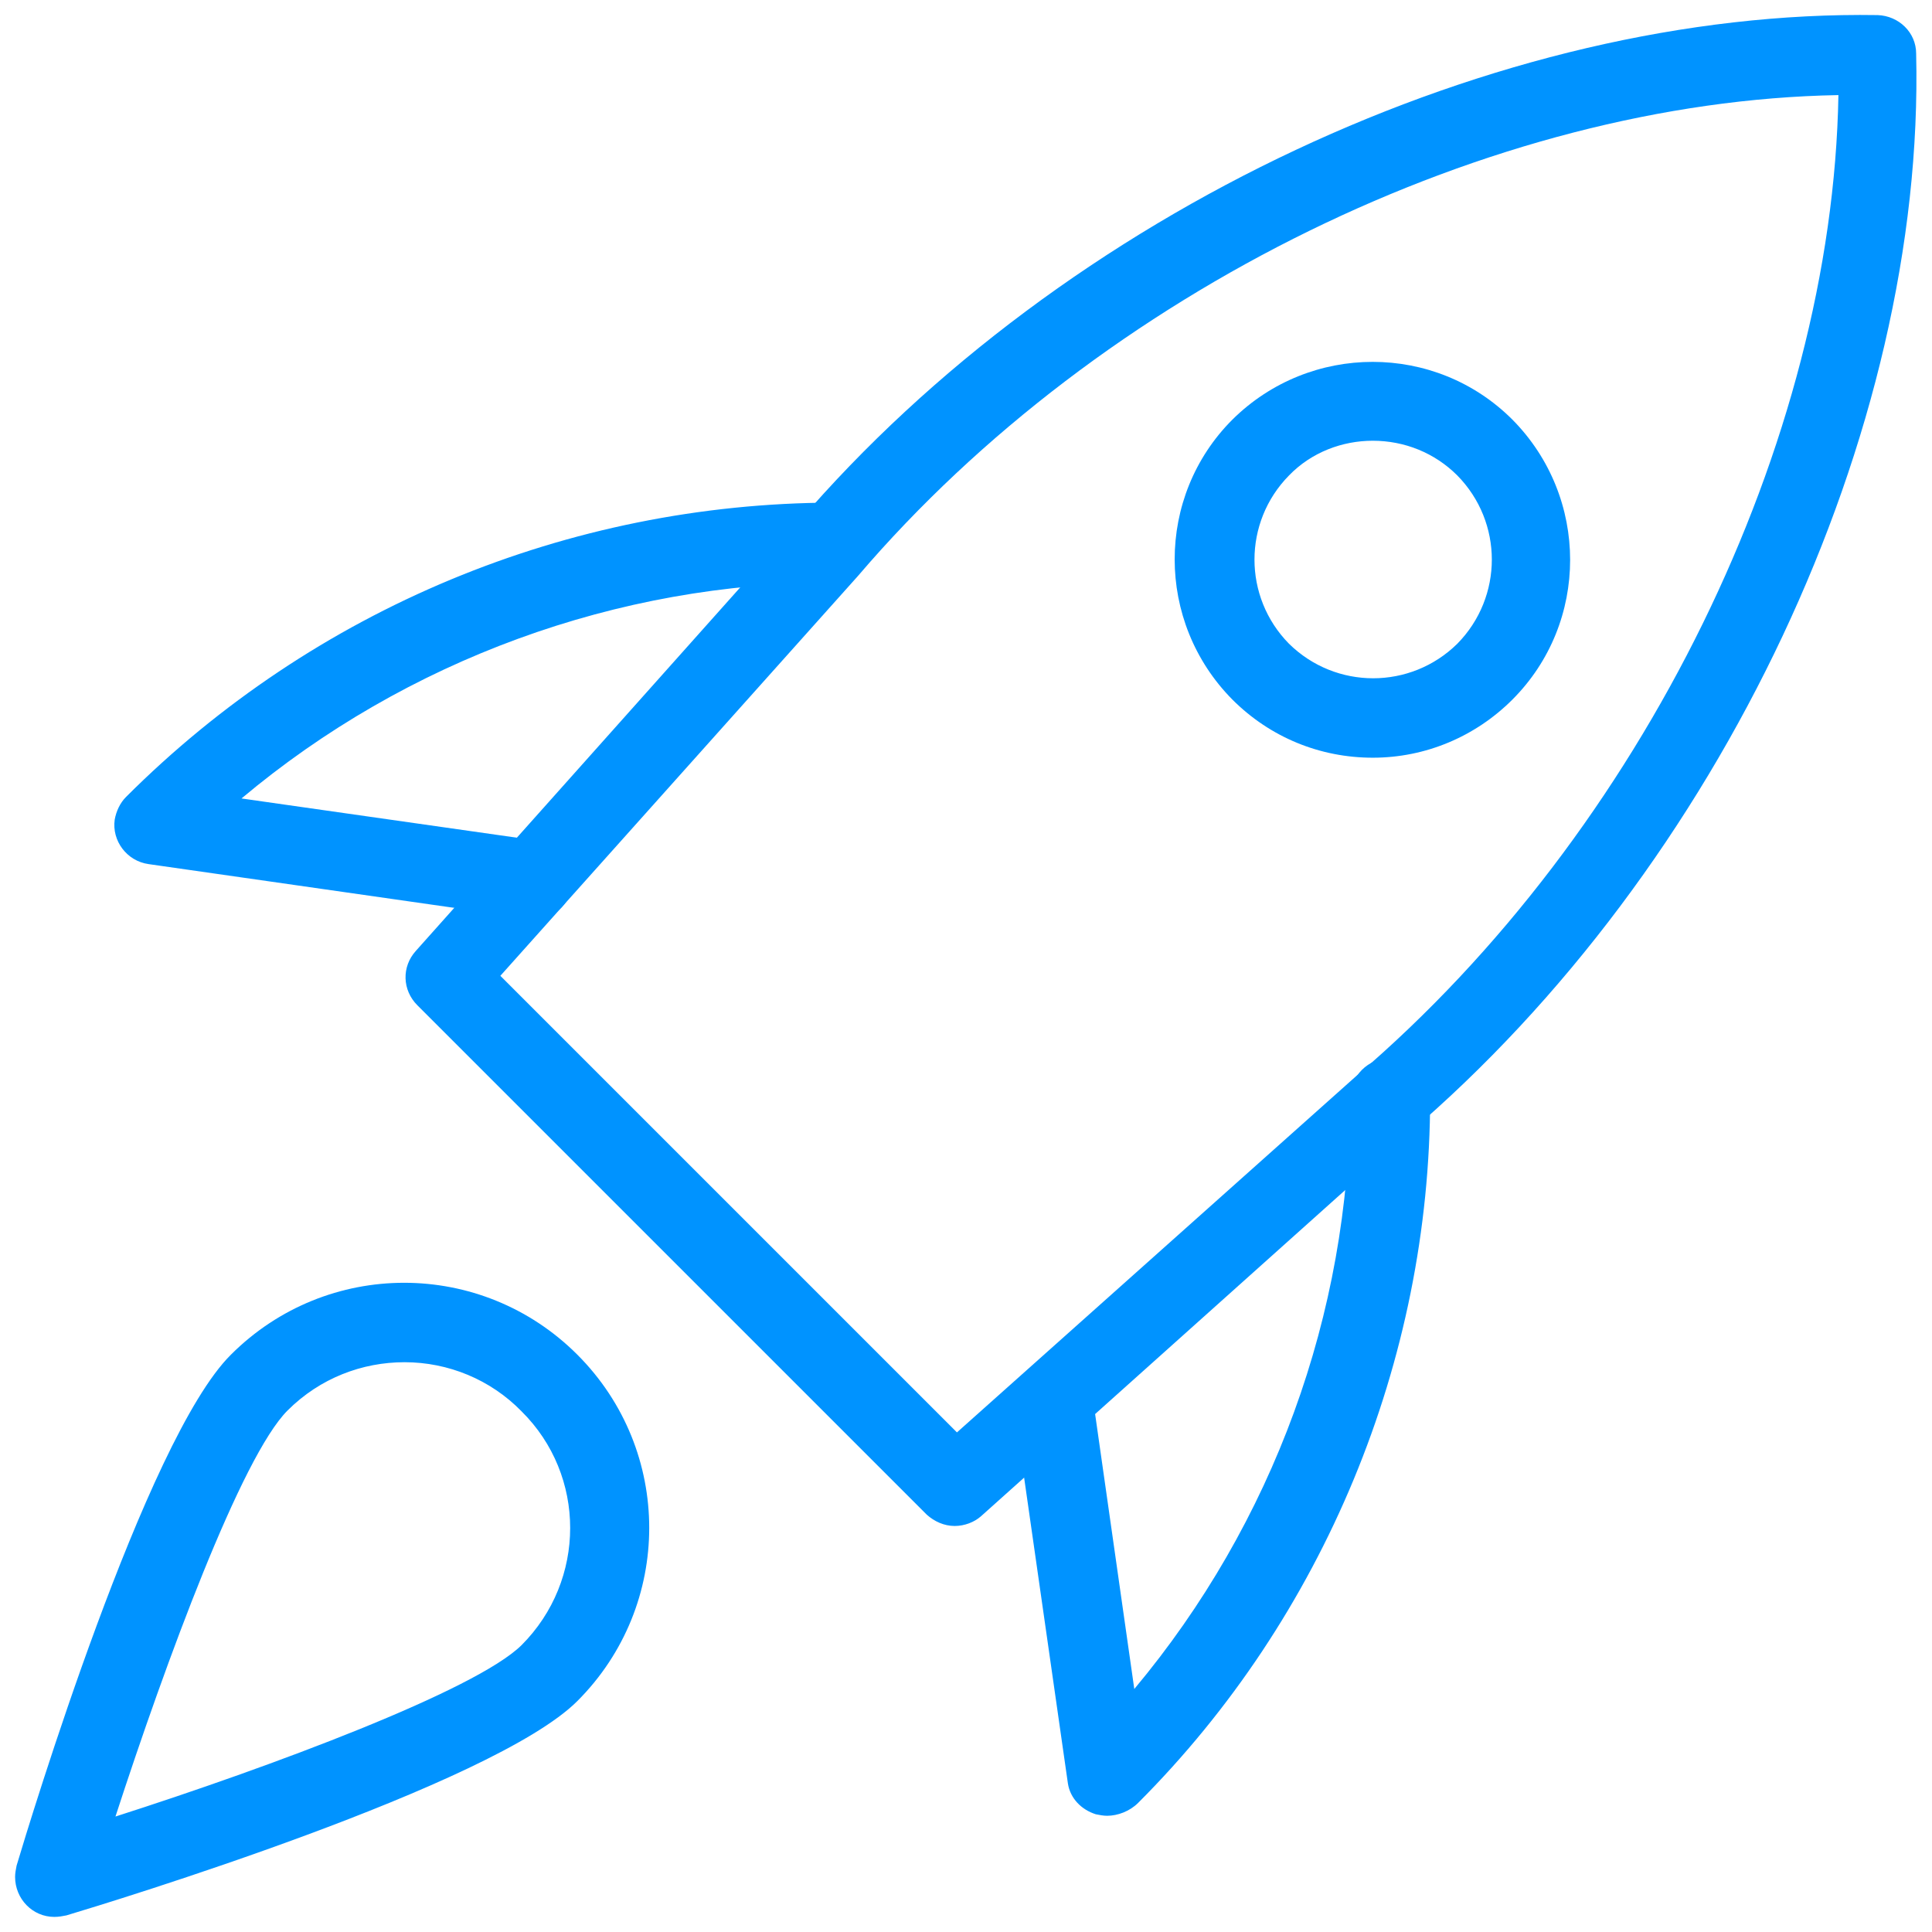 <svg xmlns="http://www.w3.org/2000/svg" xmlns:xlink="http://www.w3.org/1999/xlink" id="Layer_1" x="0px" y="0px" viewBox="0 0 256 256" style="enable-background:new 0 0 256 256;" xml:space="preserve"> <style type="text/css"> .st0{fill:#0093FF;} </style> <g> <path class="st0" d="M126.5,202.2c-1.4,0-2.7-0.6-3.7-1.5l-67.5-67.5c-2-2-2.1-5.1-0.2-7.2l50.6-56.7C141.1,28,198.6,1.2,248.8,2 c2.8,0.1,5.1,2.3,5.1,5.1c1.2,50.2-25.9,107.8-67.4,143.2L130,200.9C129.1,201.7,127.8,202.2,126.5,202.2z M66.3,129.3l60.5,60.5 l53-47.3c37.9-32.4,63-83.9,63.8-129.9c-46,0.8-97.6,25.9-129.9,63.7L66.3,129.3z"></path> <path class="st0" d="M146.7,240.6c-0.5,0-1-0.1-1.5-0.2c-1.9-0.6-3.4-2.1-3.7-4.1l-7.2-50.3c-0.2-2.9,1.9-5.4,4.8-5.7 c2.6-0.2,5,1.6,5.6,4.2l5.6,39.3c18.4-22,28.5-49.7,28.6-78.3c0-2.9,2.4-5.3,5.3-5.3c2.9,0,5.3,2.4,5.3,5.3 c0,34.8-14.1,68.8-38.7,93.4C149.7,240,148.1,240.6,146.7,240.6L146.7,240.6z M70.7,121.8c-0.2,0-0.5,0-0.7-0.1l-50.3-7.2 c-2.9-0.4-4.9-3.1-4.5-5.9c0.2-1.1,0.7-2.2,1.5-3c24.9-24.9,58.6-38.9,93.7-39c2.9,0,5.3,2.4,5.3,5.3c0,2.9-2.4,5.3-5.3,5.3 c-28.6,0-56.6,10.3-78.4,28.6l39.3,5.6c2.9,0.4,4.9,3.1,4.5,5.9C75.5,119.9,73.3,121.8,70.7,121.8L70.7,121.8z M181.9,100.4 c-7,0-13.6-2.7-18.6-7.7c-10.2-10.3-10.2-26.9,0-37.1c10.3-10.2,26.9-10.2,37.1,0c10.2,10.3,10.2,26.9,0,37.1 C195.5,97.6,188.9,100.4,181.9,100.4z M181.9,58.4c-4,0-8.1,1.5-11.1,4.6c-6.1,6.2-6.1,16.1,0,22.3c6.2,6.1,16.1,6.1,22.3,0 c6.1-6.2,6.1-16.1,0-22.3C190.1,60,186.1,58.4,181.9,58.4L181.9,58.4z M196.7,89h0.1H196.7z M7.2,254c-2.9,0-5.2-2.4-5.2-5.3 c0-0.5,0.1-1,0.2-1.5c1.7-5.7,17.1-56.5,28.4-67.7c12.7-12.7,33.2-12.7,45.9,0c12.7,12.7,12.7,33.2,0,45.9 c-11.2,11.2-62,26.7-67.7,28.4C8.3,253.9,7.8,254,7.2,254z M53.6,180.5c-5.6,0-11.2,2.1-15.5,6.4c-6.1,6.1-16.1,33.2-22.8,53.8 C35.9,234.1,63,224,69.1,218c8.6-8.6,8.6-22.5,0-31C65,182.8,59.4,180.5,53.6,180.5z"></path> </g> </svg>
